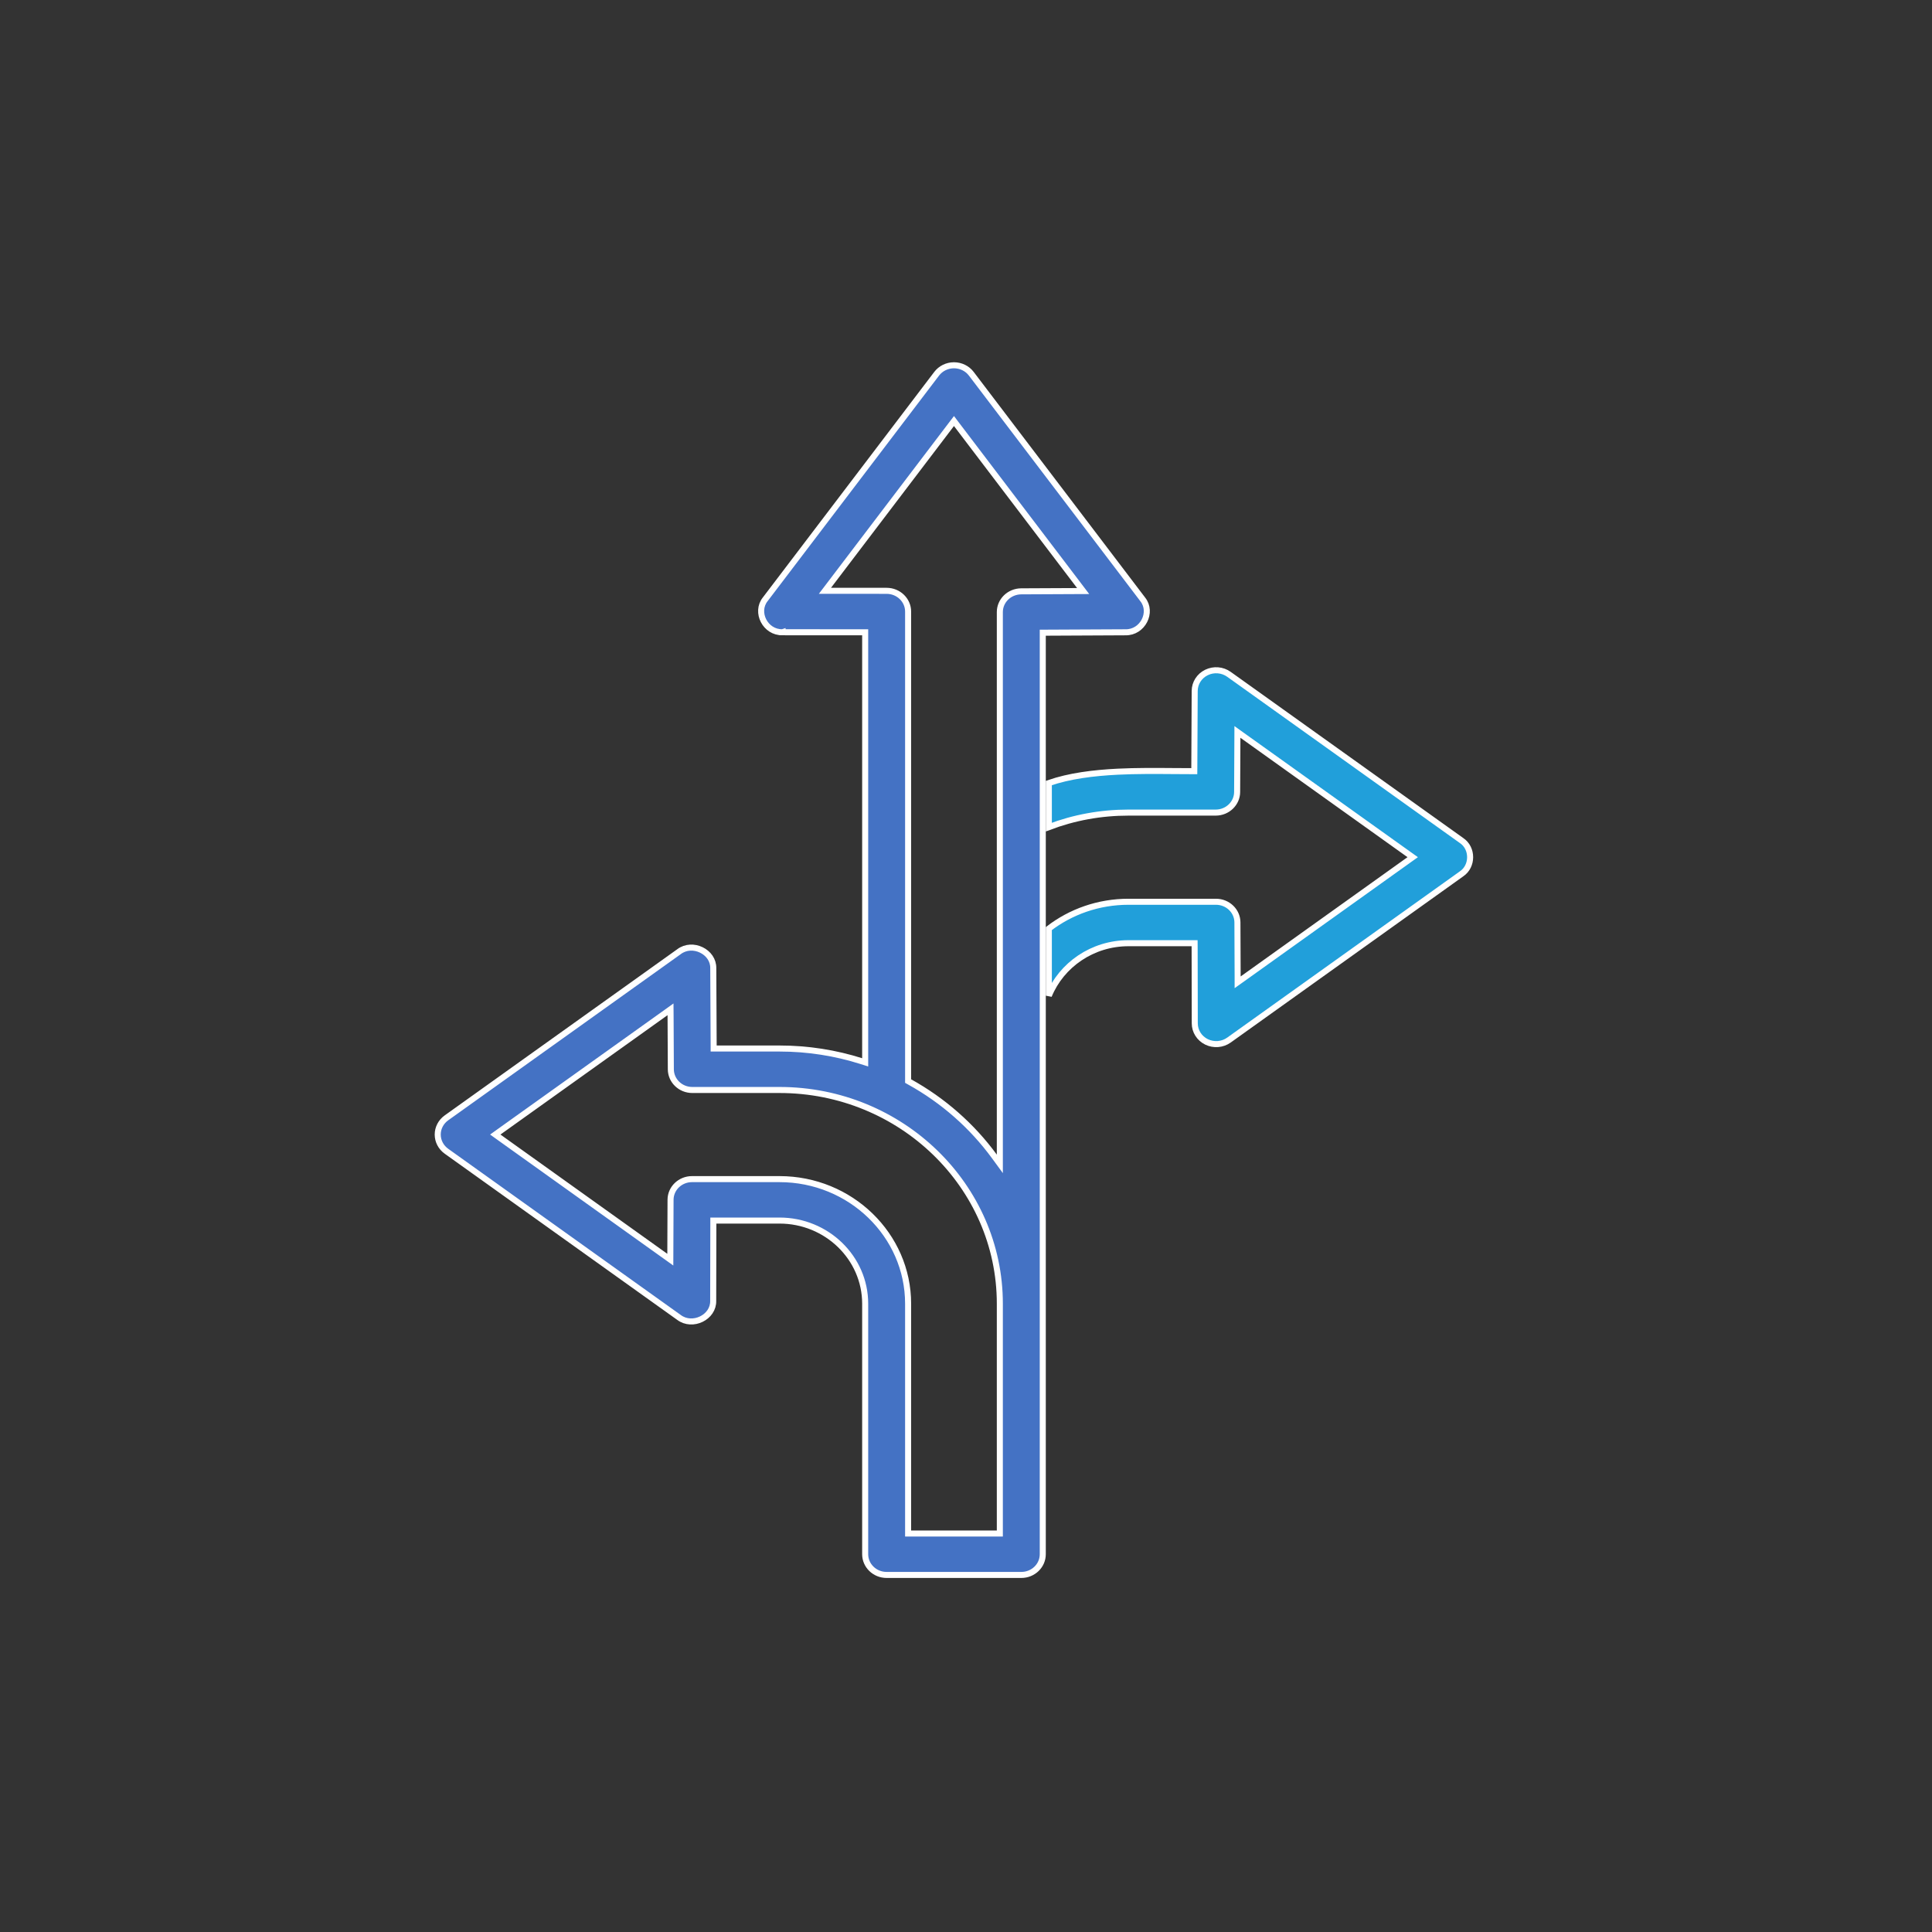 <svg width="80" height="80" viewBox="0 0 80 80" fill="none" xmlns="http://www.w3.org/2000/svg">
<rect x="0" y="0" width="80" height="80" fill="#333333" stroke="none"/>
<path d="M60.519 34.804L60.519 34.804L60.522 34.806C60.993 35.123 60.992 35.865 60.522 36.182L60.522 36.182L60.52 36.184L50.89 43.066L50.89 43.066C50.62 43.26 50.26 43.289 49.959 43.142C49.66 42.995 49.473 42.699 49.473 42.377C49.472 41.032 49.47 39.975 49.467 39.181L49.466 39.056H49.342H46.727C45.235 39.056 43.952 39.956 43.43 41.229V41.181V41.041V40.901V40.761V40.621V40.48V40.339V40.198V40.056V39.914V39.773V39.63V39.488V39.346V39.203V39.06V38.917V38.774V38.631V38.488V38.45C44.337 37.755 45.482 37.34 46.727 37.34H50.35C50.842 37.34 51.235 37.723 51.239 38.191C51.243 38.707 51.246 39.447 51.248 40.432L51.248 40.675L51.446 40.534L58.354 35.596L58.497 35.494L58.354 35.392L51.436 30.449L51.239 30.308L51.238 30.55C51.233 31.405 51.23 32.148 51.227 32.794C51.225 33.263 50.831 33.648 50.338 33.648H46.727C45.585 33.648 44.479 33.85 43.43 34.248V34.202V34.061V33.92V33.78V33.64V33.501V33.362V33.223V33.084V32.946V32.808V32.67V32.533V32.423C44.279 32.129 45.269 32.004 46.282 31.954C47.06 31.916 47.844 31.922 48.583 31.928C48.838 31.93 49.087 31.932 49.329 31.932L49.453 31.932L49.454 31.808C49.458 30.992 49.463 30.05 49.468 28.959L49.47 28.607C49.472 28.286 49.659 27.991 49.959 27.845C50.259 27.699 50.618 27.729 50.888 27.922L50.888 27.922L60.519 34.804Z" fill="#219FDA" stroke="white" stroke-width="0.25"/>
<path d="M43.303 26.198L43.179 26.198V26.323V32.334V32.371V32.408V32.444V32.48V32.517V32.553V32.589V32.625V32.661V32.697V32.733V32.769V32.804V32.84V32.875V32.91V32.946V32.981V33.016V33.051V33.086V33.121V33.156V33.19V33.225V33.26V33.294V33.328V33.363V33.397V33.431V33.465V33.499V33.533V33.566V33.6V33.634V33.667V33.701V33.734V33.767V33.801V33.834V33.867V33.9V33.933V33.965V33.998V34.031V34.063V34.096V34.128V34.16V34.193V34.225V34.257V34.289V34.321V34.353V34.384V34.416V34.448V34.479V34.511V34.542V34.573V34.604V34.636V34.666V34.697V34.728V34.759V34.79V34.821V34.851V34.882V34.912V34.942V34.973V35.003V35.033V35.063V35.093V35.123V35.153V35.182V35.212V35.242V35.271V35.3V35.33V35.359V35.388V35.417V35.447V35.475V35.504V35.533V35.562V35.591V35.619V35.648V35.676V35.705V35.733V35.761V35.789V35.817V35.845V35.873V35.901V35.929V35.956V35.984V36.012V36.039V36.067V36.094V36.121V36.148V36.176V36.203V36.23V36.257V36.283V36.31V36.337V36.364V36.39V36.417V36.443V36.469V36.496V36.522V36.548V36.574V36.6V36.626V36.652V36.678V36.703V36.729V36.755V36.78V36.806V36.831V36.856V36.881V36.907V36.932V36.957V36.982V37.007V37.031V37.056V37.081V37.105V37.13V37.154V37.179V37.203V37.227V37.252V37.276V37.3V37.324V37.348V37.372V37.396V37.419V37.443V37.467V37.49V37.514V37.537V37.561V37.584V37.607V37.63V37.653V37.676V37.699V37.722V37.745V37.768V37.791V37.813V37.836V37.858V37.881V37.903V37.925V37.948V37.97V37.992V38.014V38.036V38.058V38.08V38.102V38.124V38.145V38.167V38.189V38.21V38.232V38.253V38.274V38.296V38.317V38.338V38.359V38.38V38.401V38.422V38.443V38.464V38.484V38.505V38.526V38.546V38.567V38.587V38.608V38.628V38.648V38.668V38.688V38.709V38.728V38.748V38.768V38.788V38.808V38.828V38.847V38.867V38.887V38.906V38.925V38.945V38.964V38.983V39.003V39.022V39.041V39.06V39.079V39.098V39.117V39.136V39.154V39.173V39.192V39.21V39.229V39.247V39.266V39.284V39.302V39.321V39.339V39.357V39.375V39.393V39.411V39.429V39.447V39.465V39.483V39.5V39.518V39.536V39.553V39.571V39.588V39.605V39.623V39.64V39.657V39.675V39.692V39.709V39.726V39.743V39.76V39.777V39.794V39.81V39.827V39.844V39.86V39.877V39.893V39.91V39.926V39.943V39.959V39.975V39.992V40.008V40.024V40.04V40.056V40.072V40.088V40.104V40.12V40.135V40.151V40.167V40.182V40.198V40.213V40.229V40.244V40.26V40.275V40.29V40.306V40.321V40.336V40.351V40.366V40.381V40.396V40.411V40.426V40.441V40.456V40.47V40.485V40.499V40.514V40.529V40.543V40.558V40.572V40.586V40.601V40.615V40.629V40.643V40.658V40.672V40.686V40.7V40.714V40.728V40.742V40.755V40.769V40.783V40.797V40.81V40.824V40.837V40.851V40.864V40.878V40.891V40.905V40.918V40.931V40.944V40.958V40.971V40.984V40.997V41.01V41.023V41.036V41.049V41.062V41.075V41.087V41.1V41.113V41.125V41.138V41.151V41.163V41.176V41.188V41.2V41.213V41.225V41.237V41.25V41.262V41.274V41.286V41.298V41.31V41.322V41.334V41.346V41.358V41.37V41.382V41.394V41.406V41.417V41.429V41.441V41.452V41.464V41.475V41.487V41.498V41.51V41.521V41.533V41.544V41.555V41.566V41.578V41.589V41.6V41.611V41.622V41.633V41.644V41.655V41.666V41.677V41.688V41.699V41.71V41.72V41.731V41.742V41.752V41.763V41.774V41.784V41.795V41.805V41.816V41.826V41.837V41.847V41.857V41.868V41.878V41.888V41.898V41.908V41.919V41.929V41.939V41.949V41.959V41.969V41.979V41.989V41.999V42.008V42.018V42.028V42.038V42.048V42.057V42.067V42.077V42.086V42.096V42.105V42.115V42.124V42.134V42.144V42.153V42.162V42.172V42.181V42.19V42.2V42.209V42.218V42.227V42.236V42.245V42.255V42.264V42.273V42.282V42.291V42.3V42.309V42.318V42.327V42.335V42.344V42.353V42.362V42.371V42.379V42.388V42.397V42.405V42.414V42.423V42.431V42.44V42.448V42.457V42.465V42.474V42.482V42.491V42.499V64.357C43.179 64.828 42.785 65.215 42.29 65.215H36.714C36.219 65.215 35.825 64.828 35.825 64.357V53.984C35.825 52.082 34.23 50.541 32.278 50.541H29.663H29.538L29.538 50.666C29.535 51.457 29.533 52.514 29.532 53.862L29.532 53.865C29.54 54.201 29.333 54.479 29.042 54.621C28.751 54.763 28.394 54.76 28.117 54.553L28.114 54.551L18.485 47.669L18.485 47.669C18.258 47.506 18.125 47.25 18.125 46.979C18.125 46.708 18.258 46.452 18.485 46.289L18.485 46.289L28.117 39.407L28.117 39.407L28.119 39.405C28.397 39.197 28.753 39.194 29.043 39.336C29.334 39.478 29.541 39.755 29.535 40.09L29.535 40.092L29.551 43.293L29.551 43.417H29.676H32.278C33.459 43.417 34.596 43.6 35.662 43.938L35.825 43.99V43.819V26.306V26.181L35.7 26.181L32.404 26.18V26.179L32.401 26.18C31.687 26.196 31.262 25.349 31.686 24.816L31.688 24.814L38.785 15.476L38.785 15.476C38.952 15.256 39.218 15.125 39.502 15.125C39.786 15.125 40.052 15.256 40.219 15.476L47.316 24.816L47.316 24.816L47.318 24.819C47.743 25.351 47.317 26.194 46.606 26.182L46.603 26.182L43.303 26.198ZM41.276 63.499H41.401V63.374L41.401 53.985C41.401 49.1 37.305 45.134 32.278 45.134H28.666C28.174 45.134 27.78 44.748 27.778 44.279C27.775 43.633 27.771 42.89 27.767 42.035L27.765 41.793L27.569 41.934L20.65 46.877L20.508 46.979L20.65 47.081L27.559 52.019L27.756 52.16L27.757 51.917C27.759 50.927 27.762 50.187 27.766 49.676C27.769 49.208 28.163 48.825 28.654 48.825H32.278C35.218 48.825 37.603 51.143 37.603 53.984V63.374V63.499H37.728H41.276ZM41.175 47.885L41.401 48.194V47.811V25.344C41.401 24.876 41.793 24.489 42.286 24.486L44.6 24.475L44.851 24.474L44.699 24.274L39.601 17.565L39.502 17.434L39.402 17.565L34.311 24.264L34.159 24.464L34.41 24.464L36.714 24.465C37.209 24.466 37.603 24.854 37.603 25.324V44.691V44.765L37.667 44.801C39.056 45.57 40.254 46.626 41.175 47.885Z" fill="#4472C4" stroke="white" stroke-width="0.25"/>
</svg>
